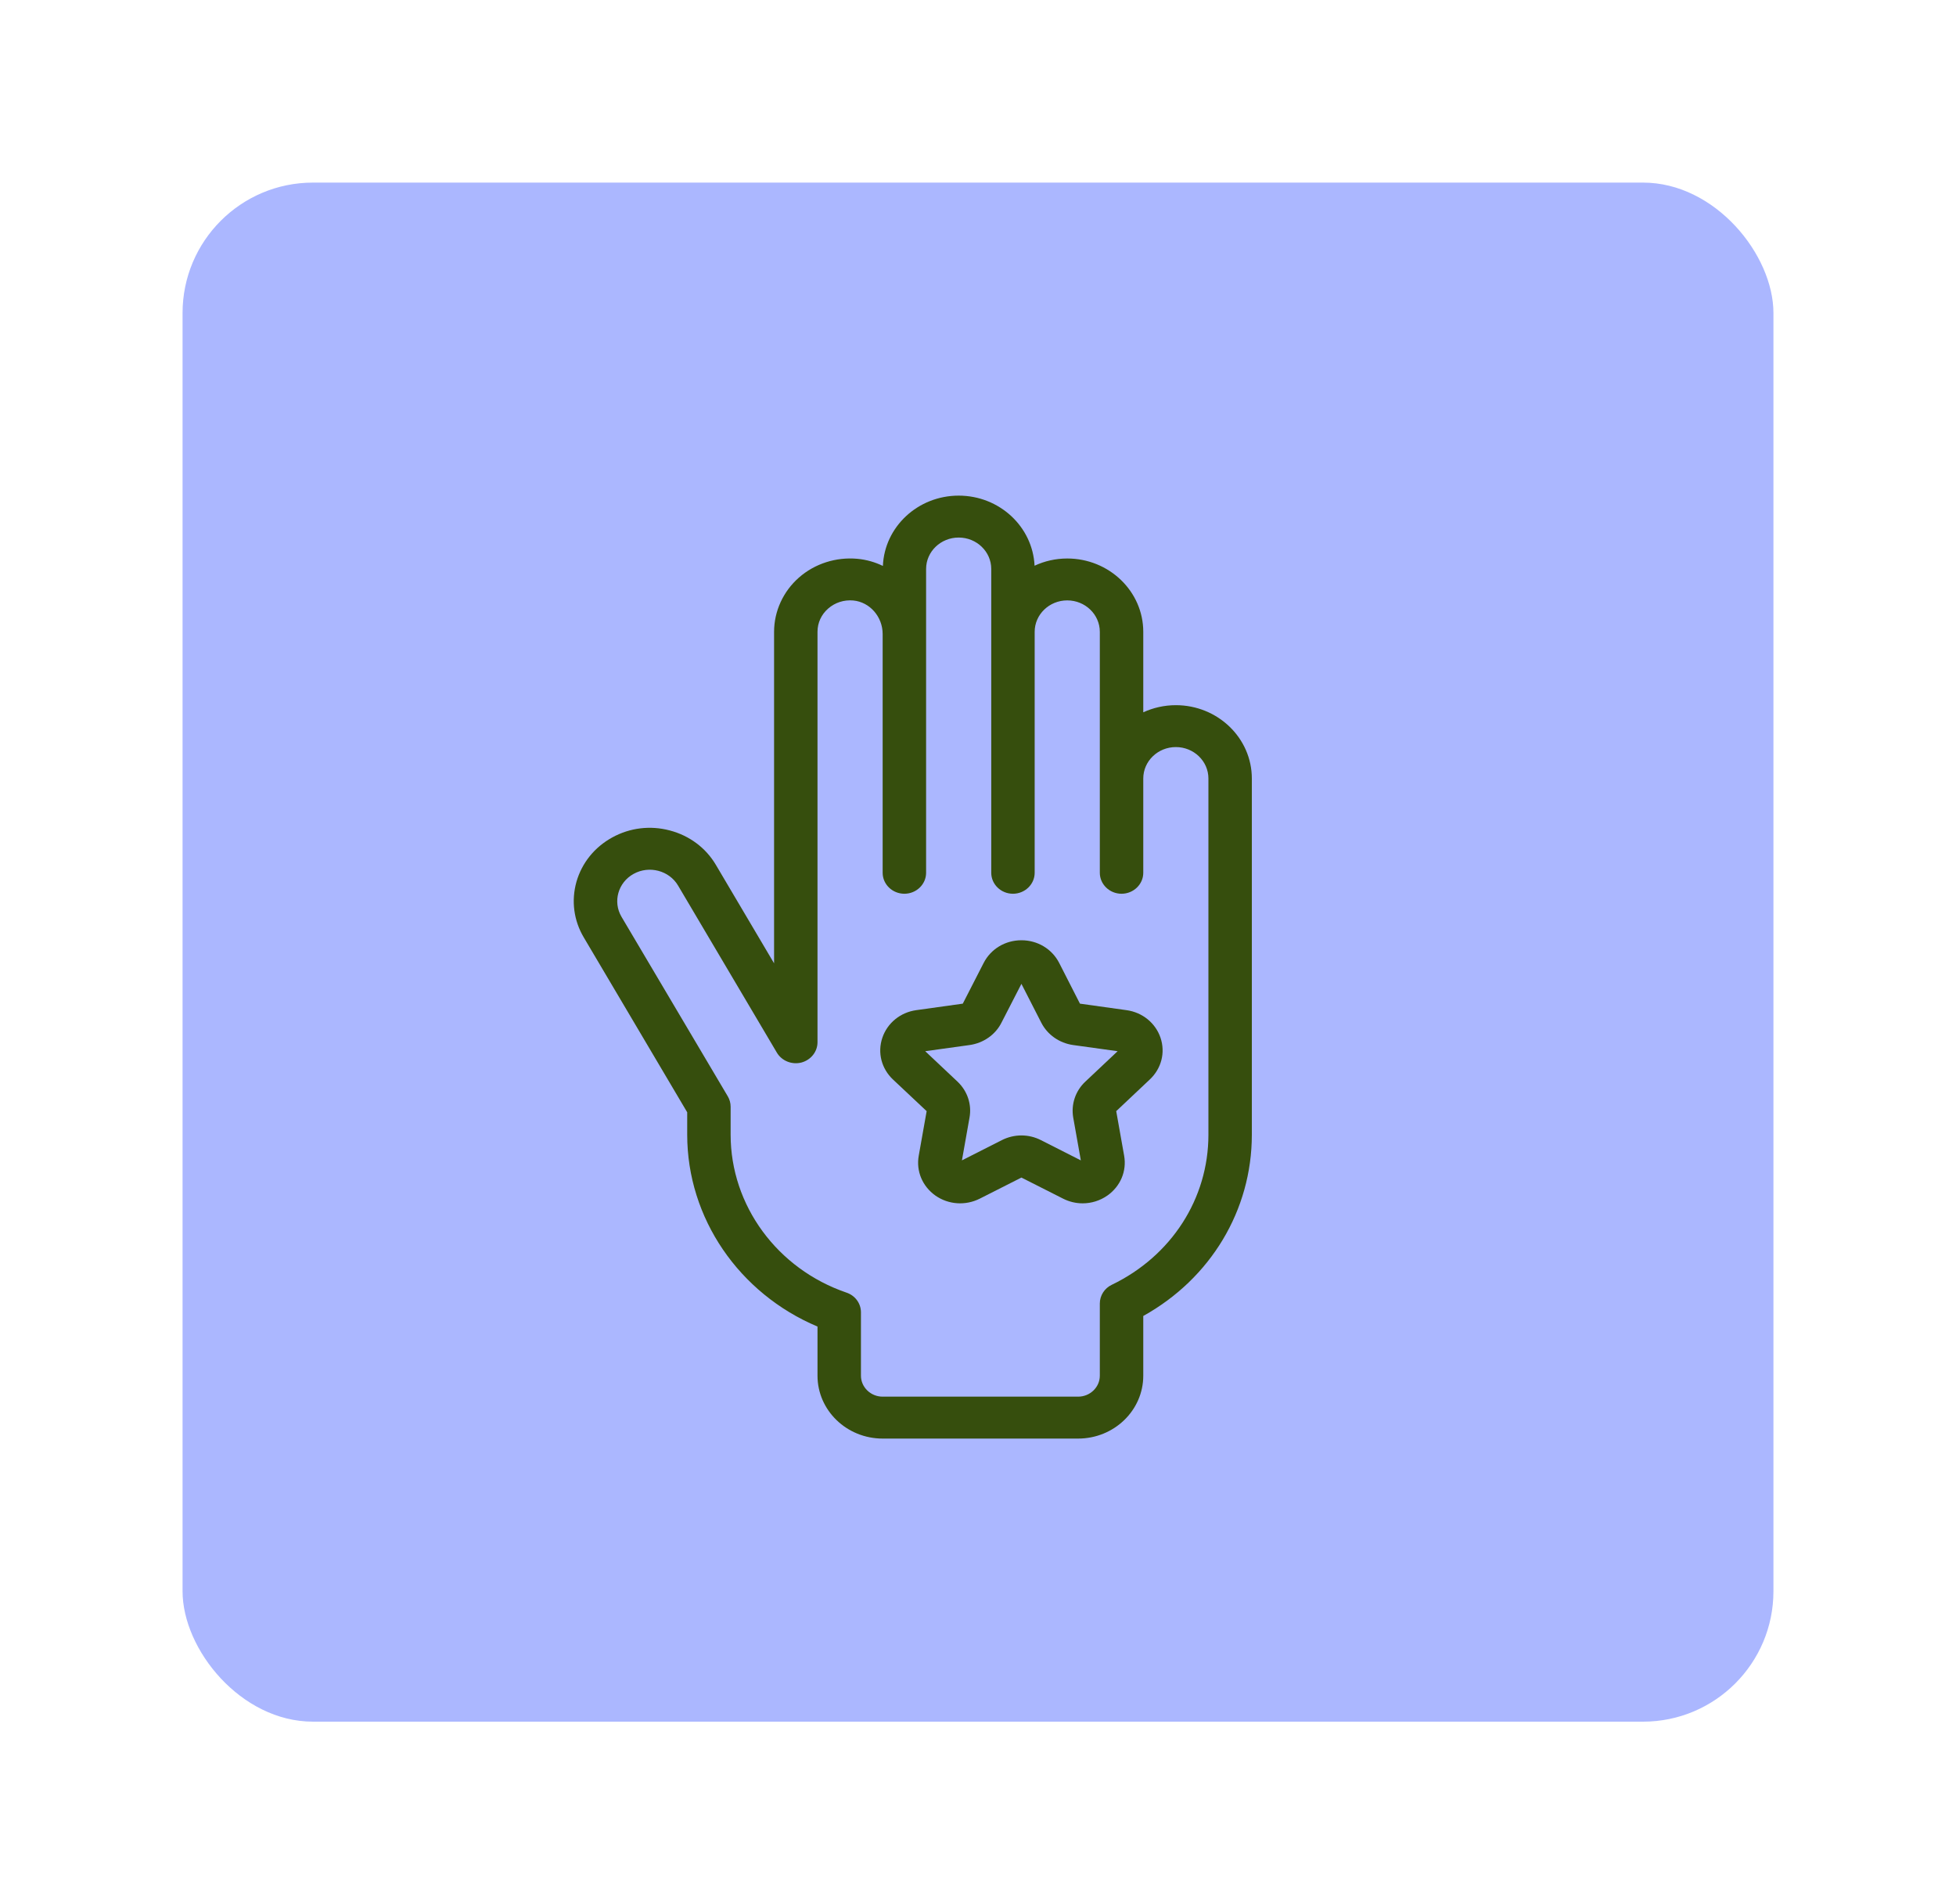 <svg width="75" height="73" viewBox="0 0 75 73" fill="none" xmlns="http://www.w3.org/2000/svg">
<g filter="url(#filter0_d_504_356)">
<rect x="7" y="7" width="61" height="59" rx="5" fill="#ABB7FF"/>
<path d="M45.086 27.033C44.64 27.033 44.215 27.133 43.837 27.306V24.221C43.837 22.671 42.529 21.41 40.922 21.41C40.472 21.41 40.048 21.51 39.669 21.687C39.598 20.193 38.324 19 36.759 19C35.193 19 33.915 20.197 33.853 21.695C33.553 21.55 33.224 21.454 32.878 21.422C32.058 21.346 31.242 21.607 30.634 22.141C30.031 22.671 29.681 23.43 29.681 24.221V36.929L27.449 33.154C27.062 32.499 26.433 32.033 25.684 31.836C24.934 31.636 24.148 31.732 23.473 32.105C22.794 32.479 22.311 33.081 22.103 33.804C21.899 34.531 21.999 35.291 22.387 35.941L26.35 42.64V43.5C26.35 46.697 28.336 49.585 31.346 50.854V52.738C31.346 54.067 32.466 55.148 33.844 55.148H41.339C42.717 55.148 43.837 54.067 43.837 52.738V50.448C46.418 49.014 48 46.396 48 43.5V29.844C48 28.294 46.693 27.033 45.086 27.033ZM46.335 43.5C46.335 45.95 44.915 48.151 42.633 49.251C42.35 49.384 42.171 49.665 42.171 49.97V52.738C42.171 53.179 41.797 53.541 41.339 53.541H33.844C33.386 53.541 33.012 53.179 33.012 52.738V50.308C33.012 49.966 32.791 49.665 32.458 49.553C29.802 48.645 28.015 46.211 28.015 43.5V42.428C28.015 42.287 27.978 42.15 27.907 42.03L23.831 35.146C23.49 34.568 23.698 33.828 24.297 33.499C24.893 33.17 25.659 33.371 26 33.949L29.789 40.355C29.976 40.668 30.36 40.825 30.726 40.733C31.092 40.636 31.346 40.319 31.346 39.953V24.221C31.346 23.876 31.492 23.559 31.754 23.33C32.021 23.097 32.362 22.988 32.72 23.02C33.353 23.081 33.844 23.643 33.844 24.306V33.459C33.844 33.901 34.219 34.262 34.677 34.262C35.135 34.262 35.51 33.901 35.51 33.459V21.811C35.51 21.145 36.072 20.607 36.759 20.607C37.446 20.607 38.008 21.145 38.008 21.811V33.459C38.008 33.901 38.382 34.262 38.84 34.262C39.298 34.262 39.673 33.901 39.673 33.459V24.221C39.673 23.555 40.235 23.016 40.922 23.016C41.609 23.016 42.171 23.555 42.171 24.221V33.459C42.171 33.901 42.546 34.262 43.004 34.262C43.462 34.262 43.837 33.901 43.837 33.459V29.844C43.837 29.177 44.399 28.639 45.086 28.639C45.773 28.639 46.335 29.177 46.335 29.844V43.5Z" fill="#364E0D"/>
<path d="M43.191 38.724L41.409 38.475L40.614 36.916C40.339 36.378 39.785 36.045 39.165 36.045C38.545 36.045 37.991 36.378 37.716 36.916L36.917 38.475L35.135 38.724C34.523 38.808 34.023 39.218 33.832 39.784C33.64 40.355 33.798 40.965 34.24 41.383L35.531 42.596L35.227 44.307C35.123 44.897 35.368 45.479 35.868 45.833C36.367 46.182 37.021 46.227 37.571 45.949L39.165 45.142L40.76 45.949C40.997 46.07 41.255 46.13 41.513 46.13C41.846 46.13 42.175 46.03 42.459 45.833C42.962 45.479 43.208 44.897 43.104 44.307L42.8 42.596L44.086 41.383C44.532 40.965 44.69 40.355 44.499 39.784C44.307 39.218 43.807 38.808 43.191 38.724ZM41.617 41.463C41.234 41.821 41.064 42.335 41.151 42.841L41.443 44.483L39.915 43.708C39.681 43.588 39.423 43.527 39.165 43.527C38.907 43.527 38.649 43.588 38.412 43.708L36.884 44.483L37.175 42.841C37.267 42.335 37.092 41.821 36.713 41.463L35.476 40.298L37.183 40.061C37.708 39.985 38.166 39.668 38.399 39.206L39.165 37.716L39.927 39.206C40.164 39.668 40.618 39.985 41.143 40.061L42.854 40.298L41.617 41.463Z" fill="#364E0D"/>
</g>
<defs>
<filter id="filter0_d_504_356" x="0.2" y="0.2" width="74.6" height="72.6" filterUnits="userSpaceOnUse" color-interpolation-filters="sRGB">
<feFlood flood-opacity="0" result="BackgroundImageFix"/>
<feColorMatrix in="SourceAlpha" type="matrix" values="0 0 0 0 0 0 0 0 0 0 0 0 0 0 0 0 0 0 127 0" result="hardAlpha"/>
<feOffset/>
<feGaussianBlur stdDeviation="3.4"/>
<feComposite in2="hardAlpha" operator="out"/>
<feColorMatrix type="matrix" values="0 0 0 0 0 0 0 0 0 0 0 0 0 0 0 0 0 0 0.1 0"/>
<feBlend mode="normal" in2="BackgroundImageFix" result="effect1_dropShadow_504_356"/>
<feBlend mode="normal" in="SourceGraphic" in2="effect1_dropShadow_504_356" result="shape"/>
</filter>
</defs>
</svg>
